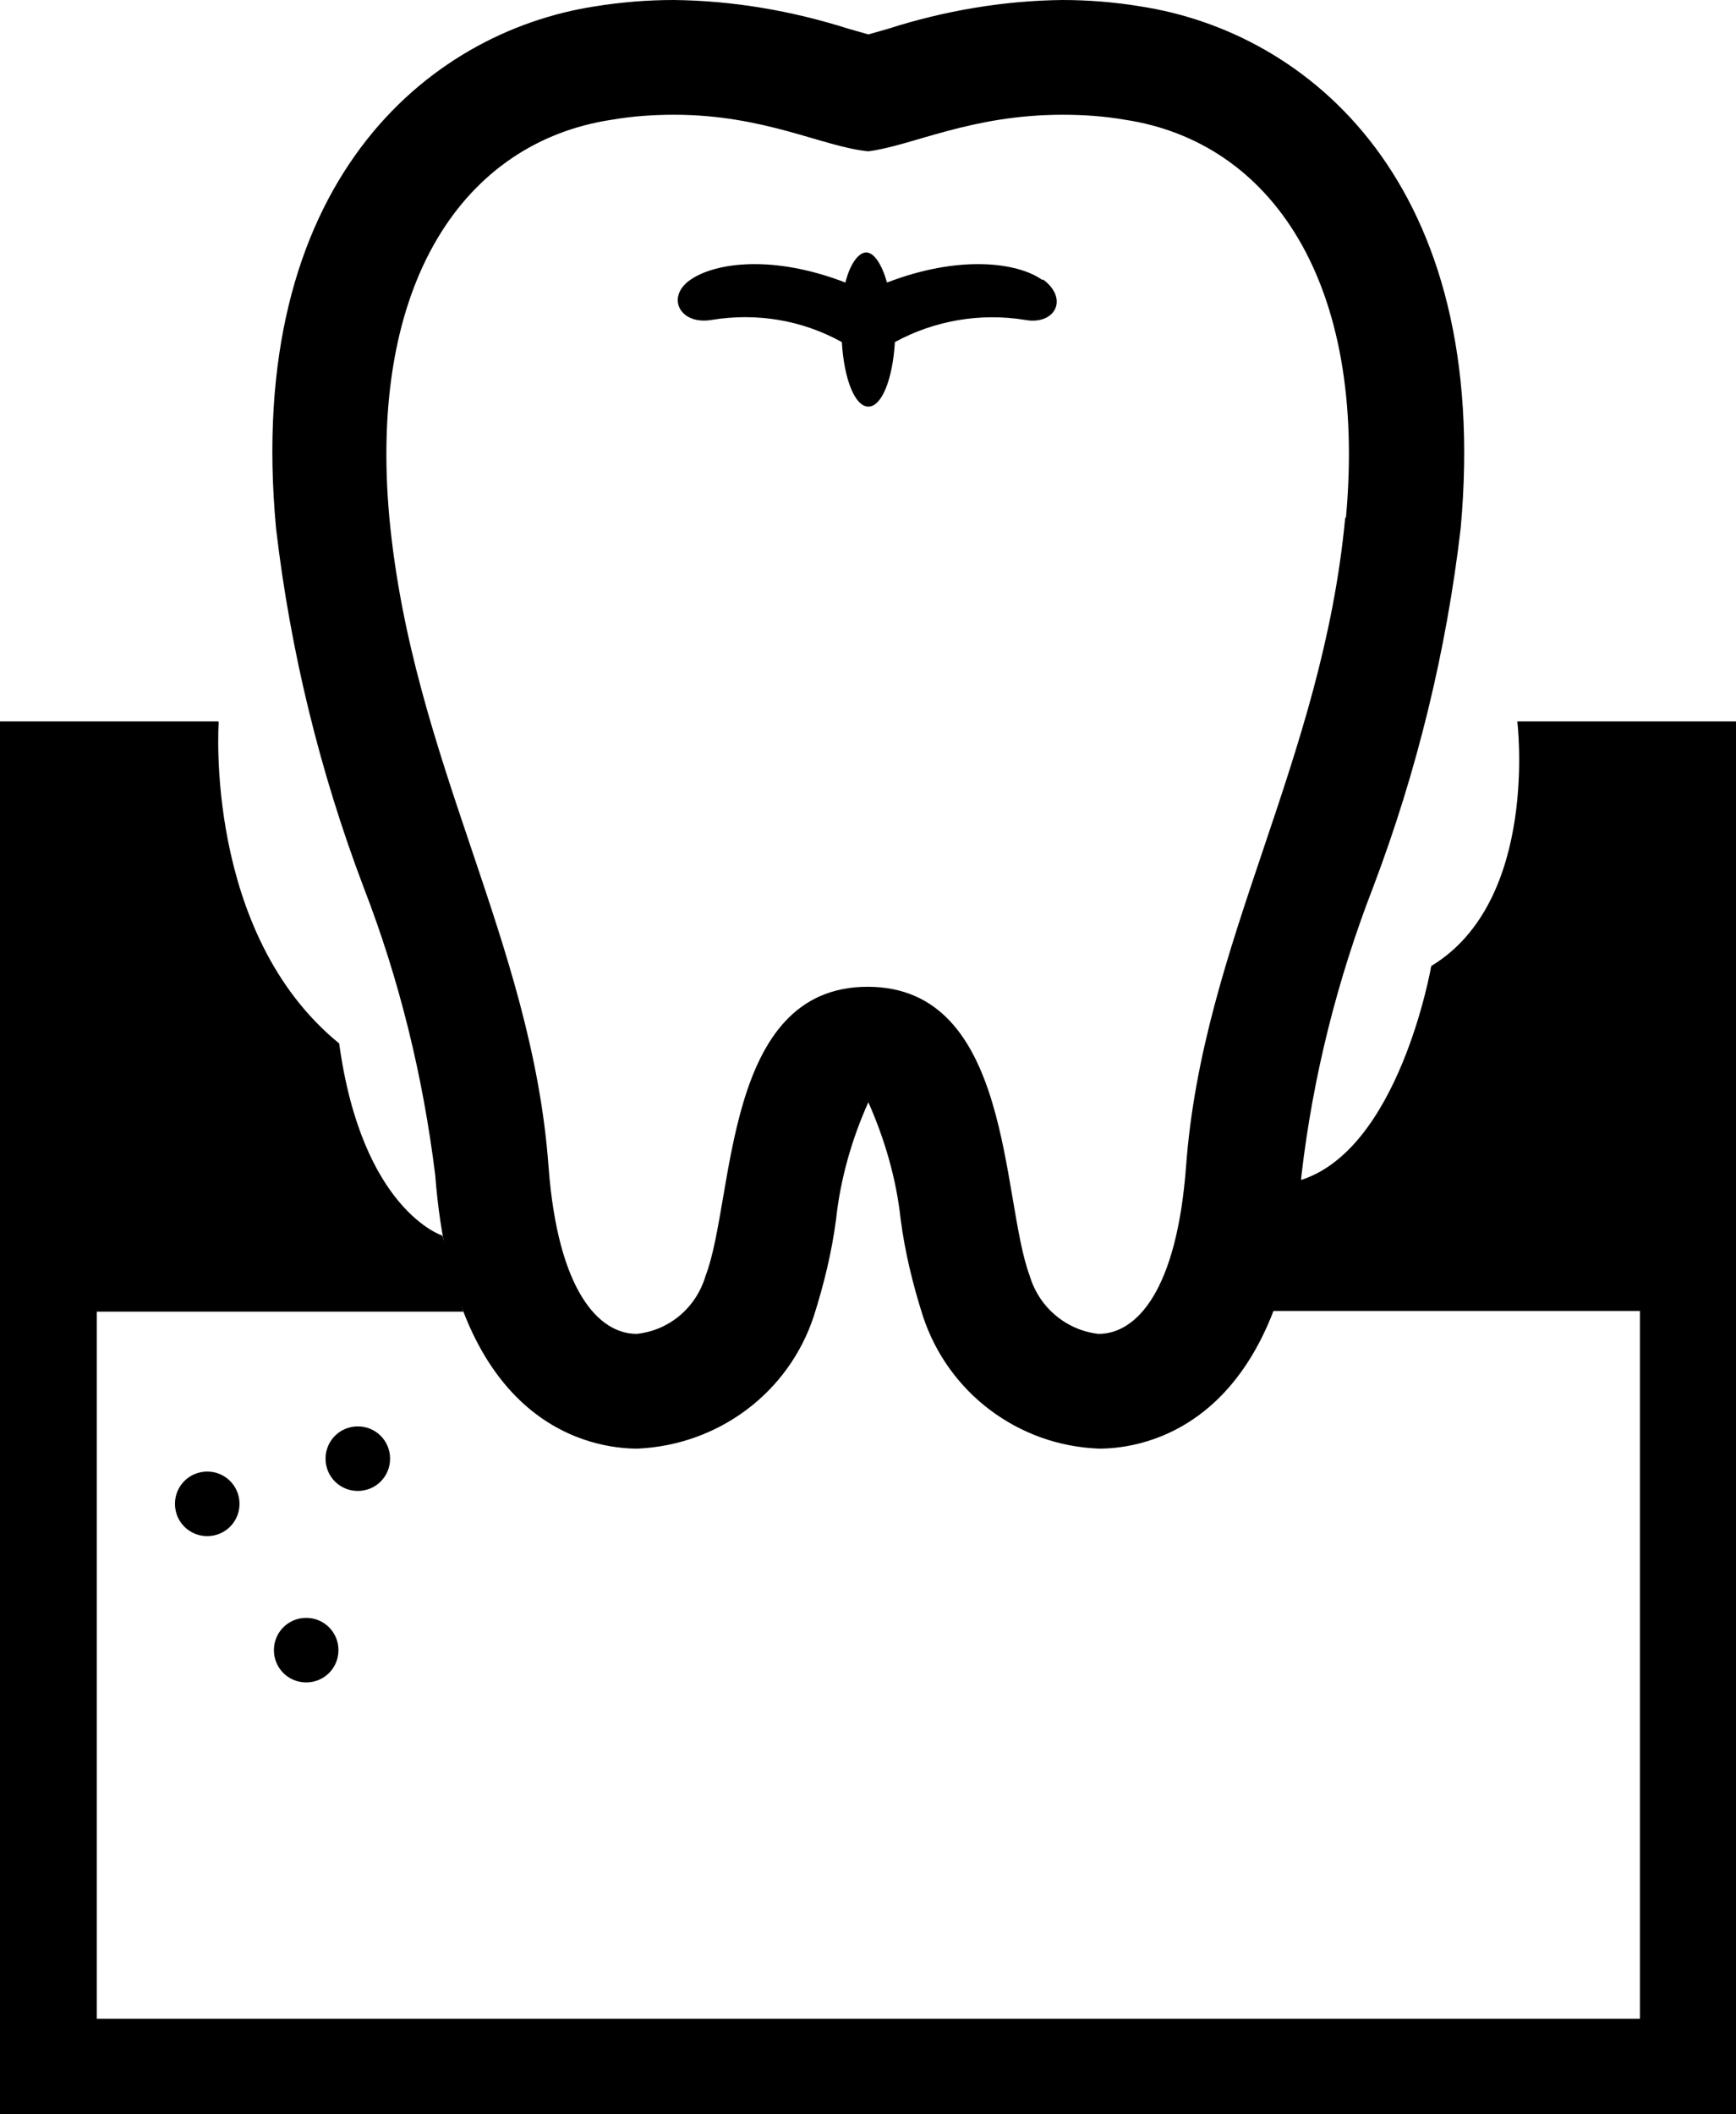 <?xml version="1.0" encoding="UTF-8"?><svg id="_レイヤー_2" xmlns="http://www.w3.org/2000/svg" viewBox="0 0 24.21 29.48"><defs><style>.cls-1{fill:#000;}</style></defs><g id="text"><g id="_レイヤー_2-2"><g id="_レイヤー_1-2"><path class="cls-1" d="M2.89,21.42c.25,0,.45-.2,.45-.45s-.2-.45-.45-.45-.45,.2-.45,.45,.2,.45,.45,.45Z"/><path class="cls-1" d="M4.99,19.89c-.25,0-.45,.2-.45,.45s.2,.45,.45,.45,.45-.2,.45-.45-.2-.45-.45-.45Z"/><path class="cls-1" d="M4.72,23.01c0-.25-.2-.45-.45-.45s-.45,.2-.45,.45,.2,.45,.45,.45,.45-.2,.45-.45Z"/><path class="cls-1" d="M3.04,10.06H0V29.48H24.21V10.06h-3.05s.31,2.5-1.2,3.41c0,0-.45,2.61-1.87,3l-.34,1.81h5.12v9.87H1.35v-9.86H6.46l-.29-1.06s-1.12-.35-1.44-2.68c-1.89-1.54-1.68-4.48-1.68-4.48Z"/><path class="cls-1" d="M15.91,.09C15.55,.03,15.18,0,14.81,0c-.82,.01-1.64,.15-2.42,.4l-.28,.08-.28-.08C11.04,.15,10.23,.01,9.4,0c-.37,0-.74,.03-1.11,.09C5.97,.45,3.4,2.55,3.85,7.37c.2,1.71,.61,3.39,1.22,5,.5,1.29,.83,2.64,1,4.02,.27,3.54,2.22,3.81,2.82,3.81,1.13-.05,2.11-.78,2.46-1.85,.14-.44,.25-.89,.31-1.35,.06-.56,.22-1.12,.45-1.63h0c.23,.52,.39,1.07,.45,1.63,.06,.46,.17,.91,.31,1.35,.35,1.07,1.33,1.81,2.46,1.85,.6,0,2.55-.28,2.82-3.81,.16-1.38,.5-2.73,1-4.02,.61-1.61,1.02-3.29,1.22-5C20.81,2.55,18.24,.45,15.91,.09Zm2.85,7.13c-.32,3.41-1.99,5.91-2.22,9.05-.13,1.73-.69,2.33-1.22,2.33-.45-.05-.83-.37-.96-.81-.4-1.07-.24-4.03-2.26-4.03s-1.85,2.96-2.26,4.03c-.13,.44-.5,.76-.96,.81-.53,0-1.1-.6-1.23-2.33-.23-3.16-1.9-5.65-2.22-9.05-.3-3.29,1.05-5.24,3.1-5.55,.29-.05,.58-.07,.87-.07,1.27,0,2.08,.45,2.71,.51,.62-.08,1.43-.51,2.71-.51,.29,0,.58,.02,.87,.07,2.04,.31,3.38,2.27,3.08,5.55Z"/><path class="cls-1" d="M14.53,3.9c-.34-.24-1.15-.35-2.16,.04-.07-.25-.18-.42-.29-.42s-.23,.17-.29,.42c-1.01-.39-1.81-.28-2.16-.04s-.15,.64,.3,.56c.62-.1,1.25,0,1.81,.31,.03,.51,.18,.9,.37,.9s.34-.39,.37-.9c.55-.3,1.19-.41,1.81-.31,.42,.08,.62-.29,.26-.56Z"/></g></g></g></svg>